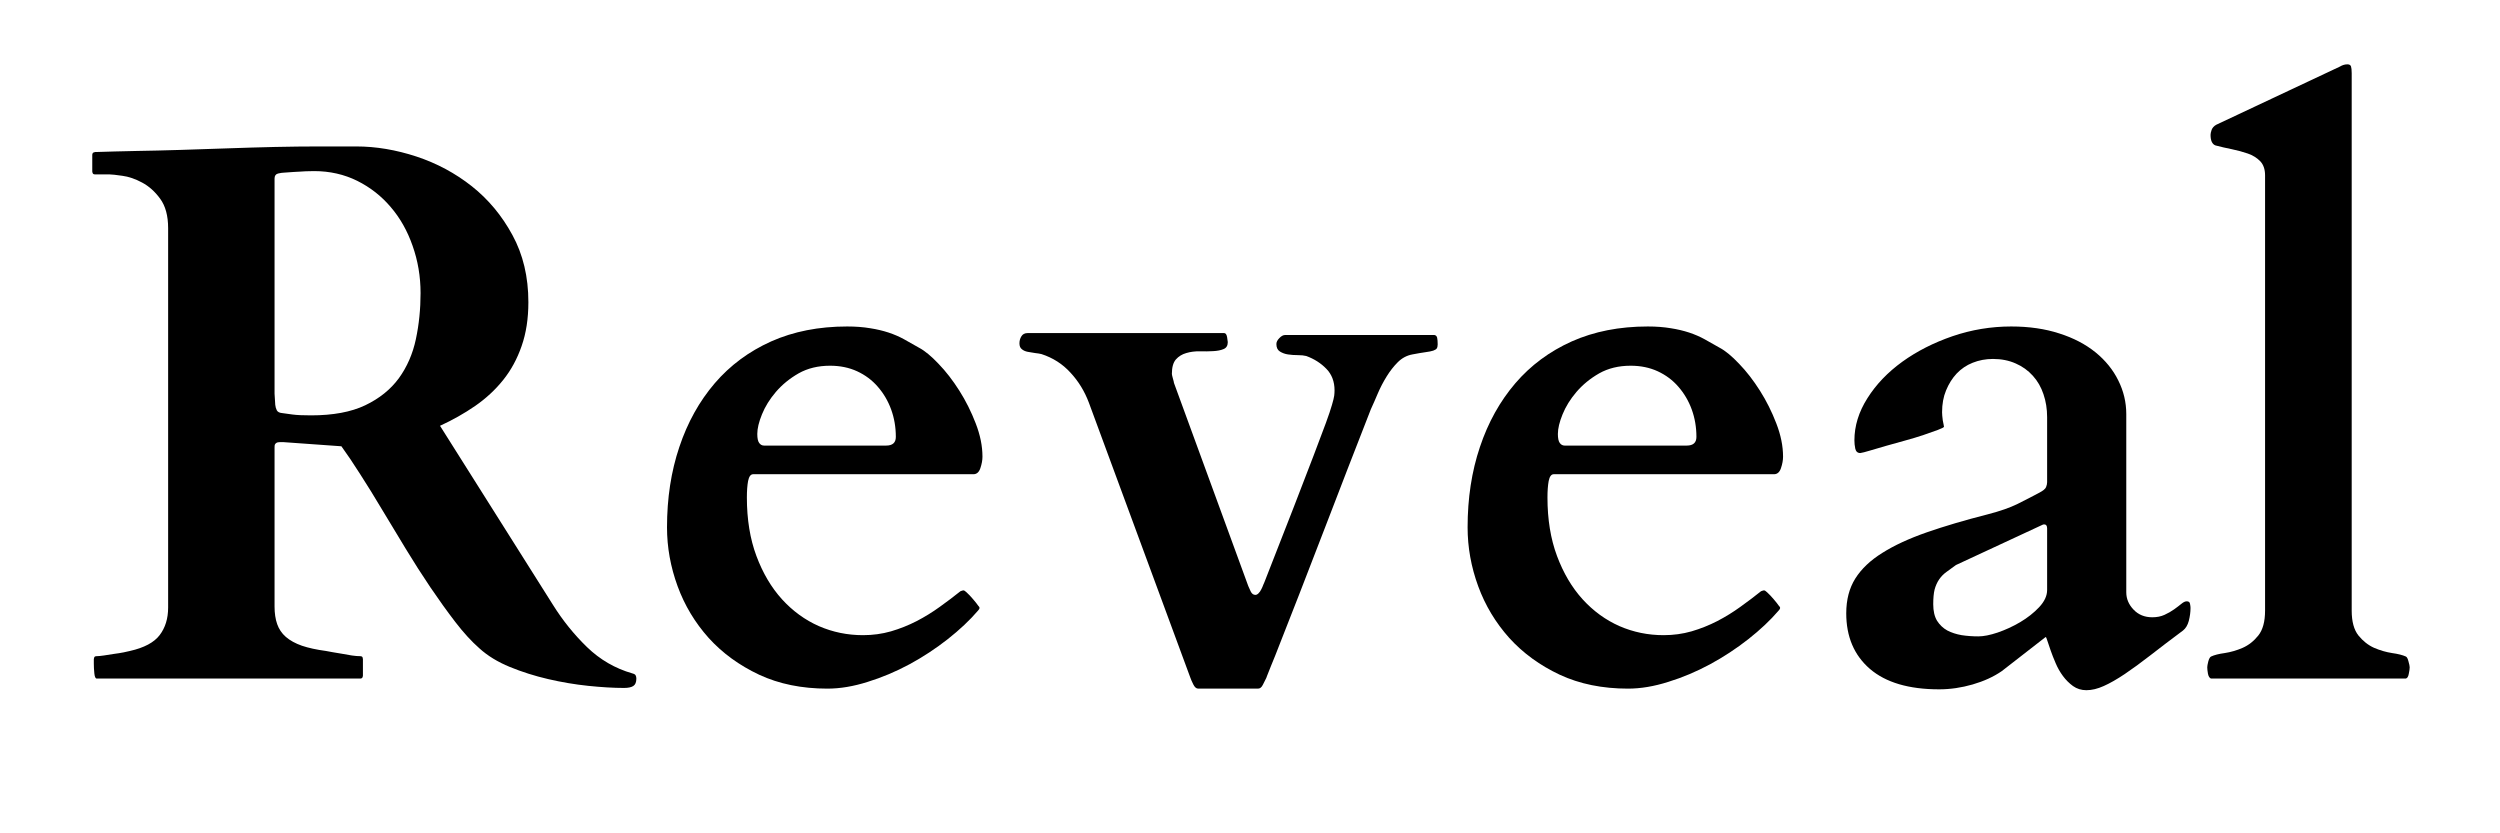 <svg xmlns="http://www.w3.org/2000/svg" xmlns:xlink="http://www.w3.org/1999/xlink" width="300" zoomAndPan="magnify" viewBox="0 0 224.88 75" height="100" preserveAspectRatio="xMidYMid meet" version="1.0"><defs><g/></defs><g fill="#000000" fill-opacity="1"><g transform="translate(6.9, 61.071)"><g><path d="M 1.484 -1.75 C 1.484 -1.77 1.492 -1.816 1.516 -1.891 C 1.535 -1.973 1.613 -2.016 1.75 -2.016 C 1.883 -2.016 2.098 -2.035 2.391 -2.078 C 2.68 -2.129 2.984 -2.176 3.297 -2.219 C 3.609 -2.258 3.898 -2.305 4.172 -2.359 C 4.441 -2.422 4.629 -2.461 4.734 -2.484 C 6.016 -2.773 6.906 -3.25 7.406 -3.906 C 7.914 -4.57 8.172 -5.398 8.172 -6.391 L 8.172 -40.531 C 8.172 -41.656 7.93 -42.539 7.453 -43.188 C 6.984 -43.832 6.441 -44.316 5.828 -44.641 C 5.211 -44.973 4.617 -45.176 4.047 -45.25 C 3.473 -45.332 3.086 -45.375 2.891 -45.375 L 1.609 -45.375 C 1.492 -45.375 1.422 -45.406 1.391 -45.469 C 1.359 -45.539 1.344 -45.598 1.344 -45.641 L 1.344 -47.125 C 1.344 -47.164 1.352 -47.211 1.375 -47.266 C 1.395 -47.328 1.473 -47.367 1.609 -47.391 C 1.629 -47.391 1.676 -47.391 1.75 -47.391 C 1.832 -47.391 2 -47.395 2.25 -47.406 C 2.5 -47.414 2.859 -47.426 3.328 -47.438 C 3.797 -47.445 4.457 -47.461 5.312 -47.484 C 6.539 -47.504 7.852 -47.535 9.25 -47.578 C 10.656 -47.629 12.07 -47.676 13.5 -47.719 C 14.938 -47.77 16.352 -47.812 17.75 -47.844 C 19.156 -47.875 20.473 -47.891 21.703 -47.891 L 25.109 -47.891 C 26.879 -47.891 28.68 -47.586 30.516 -46.984 C 32.348 -46.379 34.008 -45.488 35.5 -44.312 C 36.988 -43.133 38.207 -41.672 39.156 -39.922 C 40.113 -38.172 40.594 -36.156 40.594 -33.875 C 40.594 -32.395 40.391 -31.078 39.984 -29.922 C 39.586 -28.773 39.035 -27.758 38.328 -26.875 C 37.617 -25.988 36.773 -25.207 35.797 -24.531 C 34.828 -23.863 33.773 -23.27 32.641 -22.75 L 42.812 -6.625 C 43.688 -5.227 44.707 -3.961 45.875 -2.828 C 47.039 -1.703 48.395 -0.914 49.938 -0.469 C 50.113 -0.426 50.219 -0.363 50.25 -0.281 C 50.289 -0.207 50.312 -0.113 50.312 0 C 50.312 0.332 50.219 0.555 50.031 0.672 C 49.852 0.785 49.578 0.844 49.203 0.844 C 48.266 0.844 47.191 0.781 45.984 0.656 C 44.785 0.531 43.582 0.328 42.375 0.047 C 41.164 -0.234 40.016 -0.598 38.922 -1.047 C 37.836 -1.492 36.926 -2.051 36.188 -2.719 C 35.477 -3.344 34.754 -4.133 34.016 -5.094 C 33.273 -6.062 32.531 -7.098 31.781 -8.203 C 31.031 -9.316 30.289 -10.473 29.562 -11.672 C 28.832 -12.879 28.125 -14.051 27.438 -15.188 C 26.758 -16.332 26.102 -17.395 25.469 -18.375 C 24.844 -19.363 24.273 -20.207 23.766 -20.906 L 18.516 -21.281 C 18.492 -21.281 18.406 -21.281 18.25 -21.281 C 18.094 -21.281 17.977 -21.254 17.906 -21.203 C 17.844 -21.16 17.801 -21.113 17.781 -21.062 C 17.758 -21.02 17.75 -20.93 17.75 -20.797 L 17.75 -6.484 C 17.75 -5.879 17.828 -5.352 17.984 -4.906 C 18.141 -4.457 18.398 -4.07 18.766 -3.75 C 19.141 -3.426 19.625 -3.16 20.219 -2.953 C 20.812 -2.754 21.531 -2.598 22.375 -2.484 C 22.508 -2.461 22.707 -2.426 22.969 -2.375 C 23.227 -2.332 23.508 -2.285 23.812 -2.234 C 24.113 -2.18 24.41 -2.129 24.703 -2.078 C 24.992 -2.035 25.238 -2.016 25.438 -2.016 C 25.57 -2.016 25.648 -1.977 25.672 -1.906 C 25.691 -1.844 25.703 -1.789 25.703 -1.75 L 25.703 -0.266 C 25.703 -0.223 25.688 -0.164 25.656 -0.094 C 25.625 -0.031 25.551 0 25.438 0 L 1.75 0 C 1.633 0 1.562 -0.156 1.531 -0.469 C 1.5 -0.781 1.484 -1.07 1.484 -1.344 Z M 17.812 -24.641 C 17.832 -24.453 17.879 -24.285 17.953 -24.141 C 18.035 -23.992 18.203 -23.91 18.453 -23.891 C 18.648 -23.867 18.953 -23.828 19.359 -23.766 C 19.766 -23.711 20.32 -23.688 21.031 -23.688 C 23.008 -23.688 24.633 -23.988 25.906 -24.594 C 27.188 -25.207 28.195 -26.02 28.938 -27.031 C 29.676 -28.051 30.188 -29.223 30.469 -30.547 C 30.75 -31.867 30.891 -33.25 30.891 -34.688 C 30.891 -36.188 30.648 -37.609 30.172 -38.953 C 29.703 -40.297 29.047 -41.457 28.203 -42.438 C 27.367 -43.426 26.363 -44.211 25.188 -44.797 C 24.008 -45.379 22.719 -45.672 21.312 -45.672 C 21 -45.672 20.75 -45.664 20.562 -45.656 C 20.383 -45.645 20.211 -45.633 20.047 -45.625 C 19.879 -45.613 19.688 -45.602 19.469 -45.594 C 19.258 -45.582 18.961 -45.562 18.578 -45.531 C 18.453 -45.531 18.281 -45.504 18.062 -45.453 C 17.852 -45.398 17.75 -45.25 17.75 -45 L 17.75 -25.641 Z M 17.812 -24.641 "/></g></g></g><g fill="#000000" fill-opacity="1"><g transform="translate(57.612, 61.071)"><g><path d="M 2.359 -13.609 C 2.359 -16.234 2.727 -18.645 3.469 -20.844 C 4.207 -23.051 5.27 -24.961 6.656 -26.578 C 8.039 -28.191 9.734 -29.445 11.734 -30.344 C 13.742 -31.238 16.023 -31.688 18.578 -31.688 C 19.348 -31.688 20.035 -31.633 20.641 -31.531 C 21.242 -31.438 21.797 -31.305 22.297 -31.141 C 22.805 -30.973 23.273 -30.77 23.703 -30.531 C 24.141 -30.289 24.582 -30.039 25.031 -29.781 C 25.551 -29.508 26.141 -29.023 26.797 -28.328 C 27.461 -27.641 28.086 -26.832 28.672 -25.906 C 29.254 -24.988 29.742 -24.008 30.141 -22.969 C 30.547 -21.926 30.75 -20.926 30.75 -19.969 C 30.75 -19.656 30.688 -19.312 30.562 -18.938 C 30.438 -18.57 30.227 -18.391 29.938 -18.391 L 10.109 -18.391 C 9.891 -18.391 9.738 -18.188 9.656 -17.781 C 9.582 -17.375 9.547 -16.879 9.547 -16.297 C 9.547 -14.328 9.832 -12.57 10.406 -11.031 C 10.977 -9.5 11.742 -8.203 12.703 -7.141 C 13.672 -6.078 14.781 -5.27 16.031 -4.719 C 17.281 -4.176 18.602 -3.906 20 -3.906 C 20.875 -3.906 21.711 -4.02 22.516 -4.25 C 23.328 -4.488 24.098 -4.797 24.828 -5.172 C 25.566 -5.555 26.258 -5.984 26.906 -6.453 C 27.562 -6.922 28.18 -7.391 28.766 -7.859 C 28.898 -7.91 28.988 -7.938 29.031 -7.938 C 29.102 -7.938 29.195 -7.879 29.312 -7.766 C 29.508 -7.586 29.707 -7.379 29.906 -7.141 C 30.113 -6.898 30.27 -6.703 30.375 -6.547 C 30.445 -6.484 30.484 -6.422 30.484 -6.359 C 30.484 -6.285 30.438 -6.203 30.344 -6.109 C 29.602 -5.242 28.695 -4.391 27.625 -3.547 C 26.551 -2.703 25.398 -1.945 24.172 -1.281 C 22.953 -0.625 21.703 -0.098 20.422 0.297 C 19.148 0.703 17.941 0.906 16.797 0.906 C 14.492 0.906 12.445 0.488 10.656 -0.344 C 8.863 -1.188 7.348 -2.289 6.109 -3.656 C 4.879 -5.031 3.945 -6.582 3.312 -8.312 C 2.676 -10.051 2.359 -11.816 2.359 -13.609 Z M 22.078 -20.969 C 22.66 -20.969 22.953 -21.227 22.953 -21.75 C 22.953 -22.625 22.812 -23.445 22.531 -24.219 C 22.25 -24.988 21.848 -25.672 21.328 -26.266 C 20.816 -26.859 20.195 -27.32 19.469 -27.656 C 18.75 -27.988 17.938 -28.156 17.031 -28.156 C 15.957 -28.156 15.016 -27.926 14.203 -27.469 C 13.398 -27.008 12.719 -26.453 12.156 -25.797 C 11.602 -25.148 11.188 -24.477 10.906 -23.781 C 10.625 -23.094 10.484 -22.504 10.484 -22.016 C 10.484 -21.629 10.539 -21.359 10.656 -21.203 C 10.77 -21.047 10.914 -20.969 11.094 -20.969 Z M 22.078 -20.969 "/></g></g></g><g fill="#000000" fill-opacity="1"><g transform="translate(91.69, 61.071)"><g><path d="M 16.094 0.906 C 15.914 0.906 15.766 0.773 15.641 0.516 C 15.516 0.266 15.422 0.047 15.359 -0.141 L 6.25 -24.828 C 5.863 -25.859 5.312 -26.758 4.594 -27.531 C 3.883 -28.312 3.016 -28.867 1.984 -29.203 C 1.828 -29.242 1.633 -29.273 1.406 -29.297 C 1.188 -29.328 0.969 -29.363 0.75 -29.406 C 0.539 -29.445 0.363 -29.523 0.219 -29.641 C 0.07 -29.754 0 -29.93 0 -30.172 C 0 -30.398 0.055 -30.609 0.172 -30.797 C 0.285 -30.992 0.473 -31.094 0.734 -31.094 L 18.422 -31.094 C 18.555 -31.094 18.645 -30.973 18.688 -30.734 C 18.727 -30.492 18.75 -30.344 18.75 -30.281 C 18.75 -29.969 18.625 -29.758 18.375 -29.656 C 18.133 -29.551 17.82 -29.488 17.438 -29.469 C 17.062 -29.445 16.66 -29.441 16.234 -29.453 C 15.805 -29.461 15.398 -29.41 15.016 -29.297 C 14.641 -29.191 14.328 -29 14.078 -28.719 C 13.836 -28.438 13.719 -28.004 13.719 -27.422 C 13.719 -27.359 13.75 -27.219 13.812 -27 C 13.875 -26.789 13.906 -26.66 13.906 -26.609 L 20.594 -8.328 C 20.645 -8.223 20.719 -8.062 20.812 -7.844 C 20.914 -7.633 21.055 -7.531 21.234 -7.531 C 21.328 -7.531 21.422 -7.578 21.516 -7.672 C 21.617 -7.773 21.703 -7.895 21.766 -8.031 C 21.836 -8.164 21.895 -8.297 21.938 -8.422 C 21.988 -8.547 22.023 -8.629 22.047 -8.672 C 23.098 -11.359 23.984 -13.625 24.703 -15.469 C 25.422 -17.32 26.016 -18.863 26.484 -20.094 C 26.953 -21.332 27.316 -22.301 27.578 -23 C 27.836 -23.707 28.02 -24.25 28.125 -24.625 C 28.238 -25.008 28.305 -25.285 28.328 -25.453 C 28.348 -25.617 28.359 -25.781 28.359 -25.938 C 28.359 -26.727 28.113 -27.375 27.625 -27.875 C 27.133 -28.383 26.531 -28.77 25.812 -29.031 C 25.613 -29.082 25.359 -29.109 25.047 -29.109 C 24.742 -29.109 24.453 -29.129 24.172 -29.172 C 23.898 -29.211 23.656 -29.301 23.438 -29.438 C 23.227 -29.57 23.125 -29.797 23.125 -30.109 C 23.125 -30.285 23.211 -30.461 23.391 -30.641 C 23.566 -30.828 23.742 -30.922 23.922 -30.922 L 37.344 -30.922 C 37.477 -30.898 37.562 -30.816 37.594 -30.672 C 37.625 -30.523 37.641 -30.328 37.641 -30.078 C 37.641 -29.922 37.613 -29.801 37.562 -29.719 C 37.52 -29.645 37.414 -29.578 37.25 -29.516 C 37.082 -29.461 36.848 -29.414 36.547 -29.375 C 36.242 -29.332 35.848 -29.266 35.359 -29.172 C 34.859 -29.078 34.422 -28.844 34.047 -28.469 C 33.68 -28.102 33.348 -27.676 33.047 -27.188 C 32.742 -26.695 32.477 -26.188 32.25 -25.656 C 32.031 -25.133 31.82 -24.66 31.625 -24.234 C 30.102 -20.336 28.82 -17.031 27.781 -14.312 C 26.738 -11.602 25.867 -9.352 25.172 -7.562 C 24.473 -5.77 23.926 -4.375 23.531 -3.375 C 23.145 -2.375 22.848 -1.629 22.641 -1.141 C 22.441 -0.648 22.32 -0.348 22.281 -0.234 C 22.238 -0.117 22.219 -0.062 22.219 -0.062 C 22.145 0.094 22.047 0.289 21.922 0.531 C 21.805 0.781 21.656 0.906 21.469 0.906 Z M 16.094 0.906 "/></g></g></g><g fill="#000000" fill-opacity="1"><g transform="translate(129.665, 61.071)"><g><path d="M 2.359 -13.609 C 2.359 -16.234 2.727 -18.645 3.469 -20.844 C 4.207 -23.051 5.27 -24.961 6.656 -26.578 C 8.039 -28.191 9.734 -29.445 11.734 -30.344 C 13.742 -31.238 16.023 -31.688 18.578 -31.688 C 19.348 -31.688 20.035 -31.633 20.641 -31.531 C 21.242 -31.438 21.797 -31.305 22.297 -31.141 C 22.805 -30.973 23.273 -30.77 23.703 -30.531 C 24.141 -30.289 24.582 -30.039 25.031 -29.781 C 25.551 -29.508 26.141 -29.023 26.797 -28.328 C 27.461 -27.641 28.086 -26.832 28.672 -25.906 C 29.254 -24.988 29.742 -24.008 30.141 -22.969 C 30.547 -21.926 30.75 -20.926 30.75 -19.969 C 30.75 -19.656 30.688 -19.312 30.562 -18.938 C 30.438 -18.57 30.227 -18.391 29.938 -18.391 L 10.109 -18.391 C 9.891 -18.391 9.738 -18.188 9.656 -17.781 C 9.582 -17.375 9.547 -16.879 9.547 -16.297 C 9.547 -14.328 9.832 -12.57 10.406 -11.031 C 10.977 -9.5 11.742 -8.203 12.703 -7.141 C 13.672 -6.078 14.781 -5.27 16.031 -4.719 C 17.281 -4.176 18.602 -3.906 20 -3.906 C 20.875 -3.906 21.711 -4.02 22.516 -4.25 C 23.328 -4.488 24.098 -4.797 24.828 -5.172 C 25.566 -5.555 26.258 -5.984 26.906 -6.453 C 27.562 -6.922 28.18 -7.391 28.766 -7.859 C 28.898 -7.91 28.988 -7.938 29.031 -7.938 C 29.102 -7.938 29.195 -7.879 29.312 -7.766 C 29.508 -7.586 29.707 -7.379 29.906 -7.141 C 30.113 -6.898 30.27 -6.703 30.375 -6.547 C 30.445 -6.484 30.484 -6.422 30.484 -6.359 C 30.484 -6.285 30.438 -6.203 30.344 -6.109 C 29.602 -5.242 28.695 -4.391 27.625 -3.547 C 26.551 -2.703 25.398 -1.945 24.172 -1.281 C 22.953 -0.625 21.703 -0.098 20.422 0.297 C 19.148 0.703 17.941 0.906 16.797 0.906 C 14.492 0.906 12.445 0.488 10.656 -0.344 C 8.863 -1.188 7.348 -2.289 6.109 -3.656 C 4.879 -5.031 3.945 -6.582 3.312 -8.312 C 2.676 -10.051 2.359 -11.816 2.359 -13.609 Z M 22.078 -20.969 C 22.66 -20.969 22.953 -21.227 22.953 -21.75 C 22.953 -22.625 22.812 -23.445 22.531 -24.219 C 22.25 -24.988 21.848 -25.672 21.328 -26.266 C 20.816 -26.859 20.195 -27.32 19.469 -27.656 C 18.75 -27.988 17.938 -28.156 17.031 -28.156 C 15.957 -28.156 15.016 -27.926 14.203 -27.469 C 13.398 -27.008 12.719 -26.453 12.156 -25.797 C 11.602 -25.148 11.188 -24.477 10.906 -23.781 C 10.625 -23.094 10.484 -22.504 10.484 -22.016 C 10.484 -21.629 10.539 -21.359 10.656 -21.203 C 10.77 -21.047 10.914 -20.969 11.094 -20.969 Z M 22.078 -20.969 "/></g></g></g><g fill="#000000" fill-opacity="1"><g transform="translate(163.743, 61.071)"><g><path d="M 16.359 -0.672 C 15.617 -0.16 14.742 0.238 13.734 0.531 C 12.734 0.82 11.727 0.969 10.719 0.969 C 7.988 0.969 5.91 0.352 4.484 -0.875 C 3.066 -2.102 2.359 -3.77 2.359 -5.875 C 2.359 -7.094 2.629 -8.133 3.172 -9 C 3.723 -9.875 4.535 -10.645 5.609 -11.312 C 6.68 -11.988 8.008 -12.602 9.594 -13.156 C 11.176 -13.707 13.008 -14.25 15.094 -14.781 C 16.207 -15.07 17.102 -15.383 17.781 -15.719 C 18.469 -16.062 19.102 -16.391 19.688 -16.703 C 20.07 -16.898 20.289 -17.078 20.344 -17.234 C 20.406 -17.391 20.438 -17.535 20.438 -17.672 L 20.438 -23.531 C 20.438 -24.27 20.328 -24.957 20.109 -25.594 C 19.898 -26.227 19.582 -26.781 19.156 -27.25 C 18.727 -27.727 18.211 -28.098 17.609 -28.359 C 17.004 -28.629 16.32 -28.766 15.562 -28.766 C 14.906 -28.766 14.297 -28.648 13.734 -28.422 C 13.18 -28.203 12.703 -27.879 12.297 -27.453 C 11.898 -27.023 11.582 -26.52 11.344 -25.938 C 11.102 -25.363 10.984 -24.707 10.984 -23.969 C 10.984 -23.895 10.988 -23.789 11 -23.656 C 11.008 -23.52 11.023 -23.379 11.047 -23.234 C 11.078 -23.086 11.102 -22.957 11.125 -22.844 C 11.145 -22.738 11.156 -22.676 11.156 -22.656 C 11.133 -22.602 10.945 -22.508 10.594 -22.375 C 10.25 -22.25 9.82 -22.098 9.312 -21.922 C 8.812 -21.754 8.258 -21.586 7.656 -21.422 C 7.051 -21.254 6.473 -21.094 5.922 -20.938 C 5.379 -20.781 4.898 -20.641 4.484 -20.516 C 4.066 -20.391 3.781 -20.316 3.625 -20.297 C 3.383 -20.297 3.234 -20.426 3.172 -20.688 C 3.117 -20.945 3.094 -21.195 3.094 -21.438 C 3.094 -22.738 3.484 -24.004 4.266 -25.234 C 5.047 -26.473 6.094 -27.566 7.406 -28.516 C 8.719 -29.461 10.223 -30.227 11.922 -30.812 C 13.629 -31.395 15.391 -31.688 17.203 -31.688 C 18.816 -31.688 20.258 -31.477 21.531 -31.062 C 22.812 -30.656 23.898 -30.086 24.797 -29.359 C 25.691 -28.629 26.375 -27.785 26.844 -26.828 C 27.32 -25.879 27.562 -24.867 27.562 -23.797 L 27.562 -7.766 C 27.562 -7.18 27.781 -6.66 28.219 -6.203 C 28.656 -5.742 29.219 -5.516 29.906 -5.516 C 30.312 -5.516 30.676 -5.586 31 -5.734 C 31.32 -5.879 31.613 -6.047 31.875 -6.234 C 32.133 -6.422 32.352 -6.586 32.531 -6.734 C 32.707 -6.879 32.863 -6.953 33 -6.953 C 33.176 -6.953 33.273 -6.879 33.297 -6.734 C 33.328 -6.586 33.344 -6.461 33.344 -6.359 C 33.344 -5.973 33.289 -5.582 33.188 -5.188 C 33.082 -4.801 32.91 -4.516 32.672 -4.328 C 31.566 -3.504 30.586 -2.758 29.734 -2.094 C 28.891 -1.438 28.117 -0.875 27.422 -0.406 C 26.723 0.062 26.094 0.422 25.531 0.672 C 24.977 0.922 24.457 1.047 23.969 1.047 C 23.52 1.047 23.117 0.922 22.766 0.672 C 22.422 0.422 22.117 0.117 21.859 -0.234 C 21.598 -0.586 21.379 -0.973 21.203 -1.391 C 21.023 -1.805 20.875 -2.191 20.75 -2.547 C 20.625 -2.91 20.523 -3.203 20.453 -3.422 C 20.391 -3.648 20.336 -3.754 20.297 -3.734 Z M 10.188 -6.688 C 10.188 -6.082 10.301 -5.586 10.531 -5.203 C 10.77 -4.828 11.078 -4.535 11.453 -4.328 C 11.836 -4.129 12.27 -3.988 12.75 -3.906 C 13.238 -3.832 13.738 -3.797 14.25 -3.797 C 14.719 -3.797 15.297 -3.91 15.984 -4.141 C 16.68 -4.379 17.359 -4.691 18.016 -5.078 C 18.68 -5.473 19.25 -5.922 19.719 -6.422 C 20.195 -6.93 20.438 -7.445 20.438 -7.969 L 20.438 -13.516 C 20.438 -13.754 20.348 -13.875 20.172 -13.875 C 20.117 -13.875 20.07 -13.863 20.031 -13.844 L 12.234 -10.219 C 11.922 -9.988 11.633 -9.781 11.375 -9.594 C 11.113 -9.406 10.895 -9.18 10.719 -8.922 C 10.539 -8.66 10.406 -8.359 10.312 -8.016 C 10.227 -7.672 10.188 -7.227 10.188 -6.688 Z M 10.188 -6.688 "/></g></g></g><g fill="#000000" fill-opacity="1"><g transform="translate(197.921, 61.071)"><g><path d="M 18.891 -1.016 C 18.891 -0.879 18.863 -0.688 18.812 -0.438 C 18.77 -0.188 18.68 -0.039 18.547 0 L 1.016 0 C 0.879 -0.039 0.785 -0.188 0.734 -0.438 C 0.691 -0.688 0.672 -0.879 0.672 -1.016 C 0.672 -1.117 0.703 -1.297 0.766 -1.547 C 0.836 -1.797 0.922 -1.941 1.016 -1.984 C 1.297 -2.117 1.707 -2.223 2.25 -2.297 C 2.789 -2.379 3.328 -2.535 3.859 -2.766 C 4.398 -3.004 4.867 -3.375 5.266 -3.875 C 5.672 -4.383 5.875 -5.129 5.875 -6.109 L 5.875 -45.297 C 5.875 -45.836 5.727 -46.258 5.438 -46.562 C 5.145 -46.863 4.773 -47.094 4.328 -47.25 C 3.879 -47.406 3.398 -47.535 2.891 -47.641 C 2.379 -47.742 1.883 -47.859 1.406 -47.984 C 1.113 -48.098 0.969 -48.414 0.969 -48.938 C 0.969 -49.039 1 -49.188 1.062 -49.375 C 1.133 -49.57 1.273 -49.727 1.484 -49.844 L 12.609 -55.078 C 12.691 -55.129 12.789 -55.176 12.906 -55.219 C 13.02 -55.258 13.145 -55.281 13.281 -55.281 C 13.457 -55.281 13.566 -55.219 13.609 -55.094 C 13.648 -54.977 13.672 -54.773 13.672 -54.484 L 13.672 -6.109 C 13.672 -5.129 13.875 -4.383 14.281 -3.875 C 14.688 -3.375 15.156 -3.004 15.688 -2.766 C 16.227 -2.535 16.766 -2.379 17.297 -2.297 C 17.836 -2.223 18.254 -2.117 18.547 -1.984 C 18.641 -1.941 18.719 -1.797 18.781 -1.547 C 18.852 -1.297 18.891 -1.117 18.891 -1.016 Z M 18.891 -1.016 "/></g></g></g></svg>